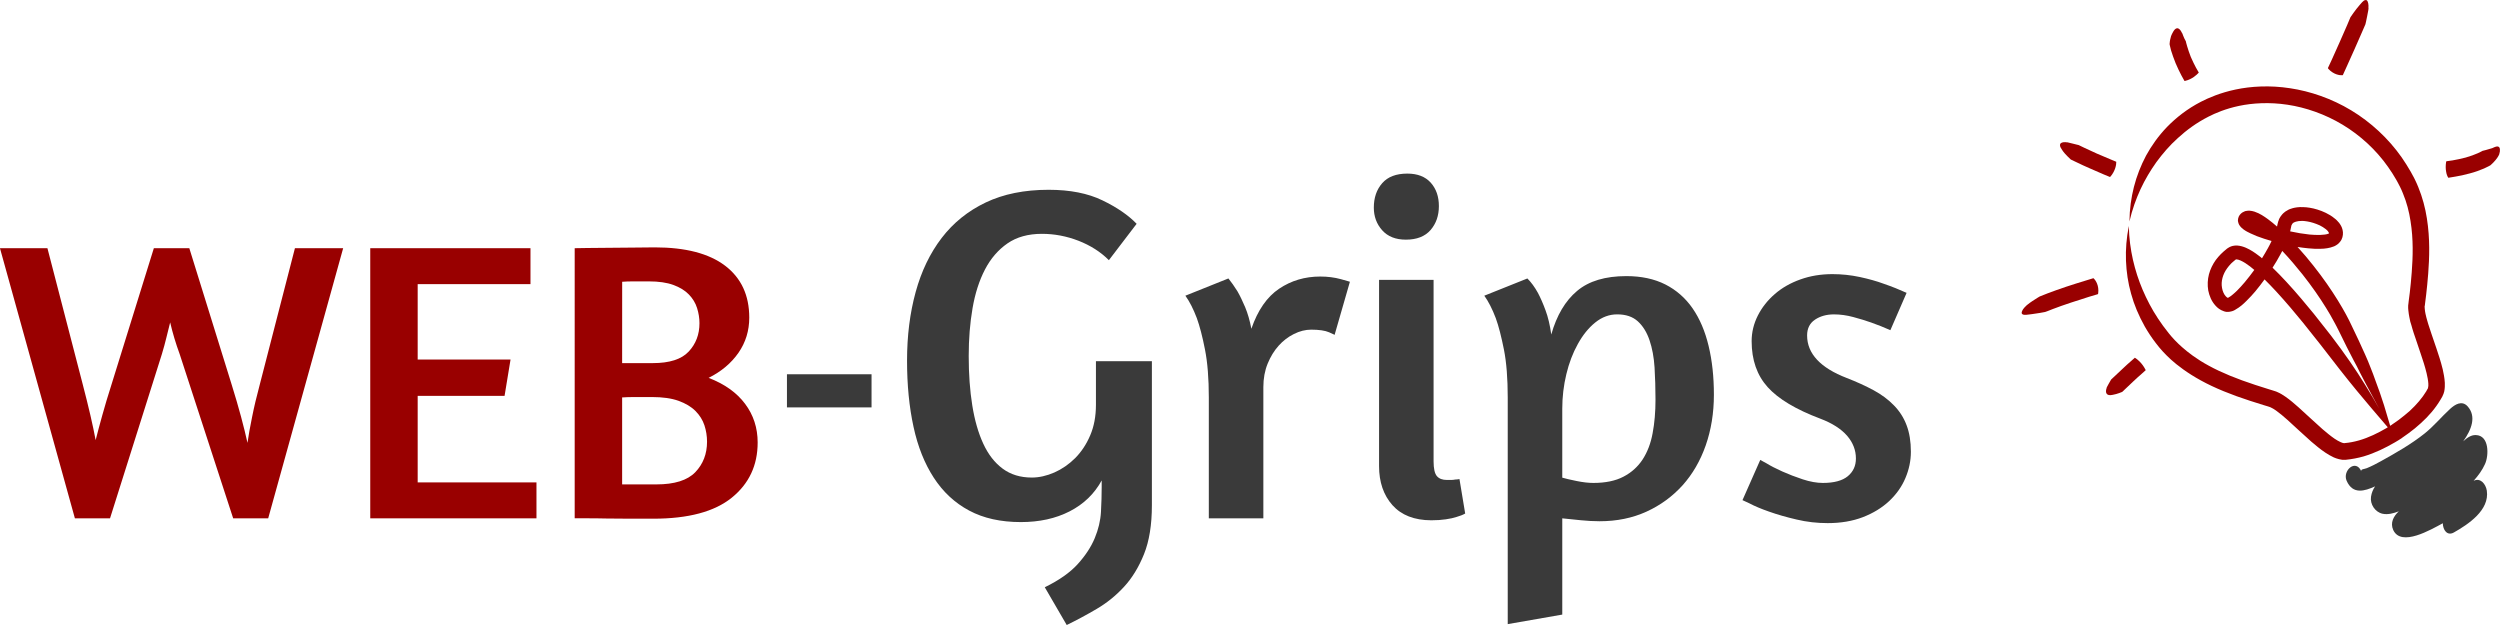 <?xml version="1.0" encoding="utf-8"?>
<!-- Generator: Adobe Illustrator 16.0.0, SVG Export Plug-In . SVG Version: 6.00 Build 0)  -->
<!DOCTYPE svg PUBLIC "-//W3C//DTD SVG 1.1//EN" "http://www.w3.org/Graphics/SVG/1.1/DTD/svg11.dtd">
<svg version="1.1" id="Ebene_1" xmlns="http://www.w3.org/2000/svg" xmlns:xlink="http://www.w3.org/1999/xlink" x="0px" y="0px"
	 width="136.06px" height="34.02px" viewBox="0 0 136.06 34.02" enable-background="new 0 0 136.06 34.02" xml:space="preserve">
<g>
	<g>
		<path fill="#990000" d="M9.783,19.285c-0.218-0.596-0.391-1.174-0.522-1.739c-0.074,0.276-0.141,0.549-0.205,0.825
			c-0.065,0.275-0.15,0.582-0.25,0.914l-2.818,8.924H4.076l-4.078-14.701h2.583l1.909,7.361c0.333,1.273,0.571,2.303,0.715,3.084
			c0.103-0.406,0.221-0.852,0.36-1.346c0.135-0.494,0.306-1.059,0.508-1.695l2.3-7.404h1.93l2.299,7.404
			c0.204,0.652,0.375,1.244,0.52,1.781c0.144,0.537,0.259,1.008,0.347,1.41c0.057-0.404,0.141-0.875,0.251-1.41
			c0.106-0.537,0.247-1.129,0.422-1.781l1.909-7.404h2.625l-4.08,14.701H12.69L9.783,19.285z"/>
		<path fill="#990000" d="M20.151,13.508h8.72v1.955h-6.139v4.104h5.054l-0.325,1.977h-4.729v4.711h6.465v1.955h-9.046V13.508
			H20.151z"/>
		<path fill="#990000" d="M31.277,13.508c0.102,0,0.333-0.003,0.694-0.011c0.362-0.008,0.767-0.011,1.215-0.011
			c0.447,0,0.895-0.003,1.345-0.012c0.448-0.008,0.816-0.011,1.106-0.011c1.676,0,2.953,0.334,3.829,1
			c0.873,0.666,1.312,1.606,1.312,2.823c0,0.711-0.195,1.347-0.586,1.912c-0.392,0.564-0.933,1.02-1.626,1.367
			c0.868,0.334,1.529,0.803,1.984,1.412c0.456,0.607,0.685,1.311,0.685,2.105c0,1.246-0.471,2.246-1.412,3.006
			c-0.939,0.76-2.363,1.141-4.271,1.141c-0.39,0-0.81,0-1.259,0c-0.448,0-0.875-0.002-1.28-0.01
			c-0.404-0.01-0.763-0.012-1.074-0.012s-0.532,0-0.662,0V13.508z M33.859,19.762h1.67c0.911,0,1.562-0.209,1.953-0.629
			c0.392-0.42,0.586-0.933,0.586-1.542c0-0.273-0.043-0.548-0.13-0.824c-0.085-0.274-0.235-0.521-0.445-0.738
			c-0.21-0.218-0.492-0.392-0.845-0.521c-0.355-0.13-0.799-0.194-1.334-0.194c-0.32,0-0.597,0-0.836,0
			c-0.238,0-0.446,0.007-0.617,0.021L33.859,19.762L33.859,19.762z M33.859,26.363h1.866c0.982,0,1.688-0.221,2.114-0.662
			c0.426-0.443,0.641-0.996,0.641-1.662c0-0.305-0.048-0.602-0.141-0.889c-0.095-0.289-0.258-0.551-0.489-0.783
			c-0.232-0.232-0.539-0.414-0.922-0.553c-0.383-0.137-0.864-0.205-1.443-0.205c-0.345,0-0.654,0-0.921,0
			c-0.268,0-0.502,0.006-0.705,0.021V26.363z"/>
		<path fill="#3A3A3A" d="M42.829,20.369h4.604v1.803h-4.604V20.369z"/>
		<path fill="#3A3A3A" d="M56.861,31.961c0.781-0.381,1.38-0.803,1.796-1.264s0.725-0.93,0.923-1.408
			c0.199-0.479,0.313-0.955,0.339-1.434c0.026-0.477,0.039-0.924,0.039-1.342v-0.365c-0.398,0.729-0.98,1.291-1.744,1.682
			c-0.763,0.391-1.648,0.584-2.654,0.584c-1.093,0-2.03-0.207-2.812-0.625c-0.78-0.416-1.423-1.012-1.925-1.785
			c-0.503-0.773-0.874-1.697-1.106-2.777c-0.235-1.076-0.352-2.273-0.352-3.596c0-1.356,0.156-2.601,0.469-3.738
			c0.312-1.138,0.785-2.119,1.418-2.945c0.633-0.825,1.431-1.468,2.395-1.928c0.963-0.459,2.103-0.691,3.423-0.691
			c1.162,0,2.138,0.192,2.928,0.575c0.79,0.381,1.41,0.807,1.862,1.276l-1.51,1.98c-0.452-0.453-1.005-0.803-1.654-1.057
			c-0.65-0.251-1.314-0.377-1.991-0.377c-0.747,0-1.371,0.174-1.875,0.521c-0.503,0.348-0.911,0.82-1.224,1.42
			c-0.312,0.599-0.538,1.303-0.677,2.11c-0.139,0.807-0.208,1.671-0.208,2.593c0,0.99,0.064,1.889,0.194,2.695
			c0.13,0.809,0.329,1.504,0.6,2.086c0.269,0.582,0.619,1.033,1.054,1.355c0.434,0.322,0.963,0.484,1.587,0.484
			c0.398,0,0.809-0.094,1.225-0.275c0.416-0.184,0.793-0.445,1.132-0.781c0.338-0.34,0.612-0.752,0.819-1.238
			c0.209-0.486,0.313-1.041,0.313-1.666v-2.373h3.045v7.844c0,1.059-0.143,1.947-0.429,2.658s-0.651,1.307-1.094,1.785
			c-0.442,0.479-0.937,0.877-1.484,1.197c-0.547,0.322-1.09,0.613-1.628,0.875L56.861,31.961z"/>
		<path fill="#3A3A3A" d="M70.422,18.176c-0.312,0.155-0.59,0.367-0.832,0.637c-0.244,0.271-0.443,0.596-0.599,0.977
			c-0.156,0.383-0.234,0.809-0.234,1.277v7.141h-2.968v-6.566c0-1.043-0.069-1.916-0.209-2.619
			c-0.137-0.703-0.286-1.272-0.442-1.705c-0.191-0.504-0.399-0.913-0.625-1.225l2.342-0.939c0.156,0.193,0.321,0.427,0.495,0.705
			c0.139,0.242,0.277,0.531,0.417,0.86c0.138,0.33,0.251,0.719,0.338,1.173c0.347-1.008,0.849-1.733,1.509-2.178
			c0.66-0.443,1.404-0.664,2.24-0.664c0.398,0,0.771,0.047,1.119,0.142c0.346,0.098,0.51,0.144,0.494,0.144l-0.834,2.893
			c0.02,0-0.08-0.047-0.299-0.145c-0.217-0.094-0.543-0.143-0.977-0.143C71.047,17.942,70.734,18.02,70.422,18.176z"/>
		<path fill="#3A3A3A" d="M77.867,9.942c0.295,0.33,0.443,0.756,0.443,1.275c0,0.52-0.152,0.955-0.455,1.305
			c-0.305,0.348-0.752,0.521-1.342,0.521c-0.555,0-0.984-0.17-1.287-0.509c-0.305-0.339-0.457-0.752-0.457-1.236
			c0-0.539,0.152-0.981,0.457-1.329c0.303-0.347,0.758-0.521,1.365-0.521C77.146,9.447,77.57,9.613,77.867,9.942z M75.781,27.492
			c-0.484-0.547-0.727-1.256-0.727-2.125V15.231h2.967v9.876c0,0.4,0.062,0.67,0.182,0.807c0.121,0.141,0.303,0.207,0.547,0.207
			c0.068,0,0.143,0,0.221,0s0.15-0.008,0.225-0.023c0.066,0,0.145-0.01,0.234-0.025l0.311,1.875
			c-0.121,0.07-0.277,0.131-0.469,0.186c-0.154,0.051-0.35,0.096-0.584,0.129c-0.234,0.035-0.496,0.053-0.795,0.053
			C76.973,28.312,76.27,28.039,75.781,27.492z"/>
		<path fill="#3A3A3A" d="M82.057,33.967V21.643c0-1.043-0.068-1.918-0.207-2.619c-0.141-0.703-0.285-1.273-0.443-1.706
			c-0.191-0.504-0.4-0.912-0.625-1.225l2.344-0.938c0.207,0.208,0.4,0.469,0.572,0.782c0.139,0.26,0.279,0.579,0.416,0.952
			c0.139,0.371,0.242,0.811,0.312,1.316c0.295-1.042,0.764-1.834,1.406-2.372c0.641-0.539,1.533-0.806,2.68-0.806
			c0.816,0,1.523,0.152,2.123,0.454c0.598,0.305,1.094,0.739,1.484,1.303s0.68,1.247,0.871,2.047
			c0.193,0.799,0.287,1.684,0.287,2.656c0,0.99-0.15,1.906-0.443,2.748c-0.295,0.842-0.715,1.568-1.262,2.178
			c-0.551,0.607-1.203,1.086-1.967,1.434s-1.613,0.521-2.551,0.521c-0.328,0-0.664-0.02-1.002-0.053
			c-0.338-0.035-0.682-0.07-1.027-0.105v5.238L82.057,33.967z M86.82,17.551c-0.367,0.295-0.68,0.685-0.949,1.173
			c-0.271,0.486-0.479,1.033-0.625,1.643c-0.146,0.607-0.221,1.23-0.221,1.875v3.754c0.172,0.051,0.432,0.111,0.779,0.182
			s0.652,0.105,0.914,0.105c0.658,0,1.205-0.113,1.637-0.34c0.434-0.225,0.781-0.539,1.043-0.936
			c0.26-0.402,0.445-0.879,0.545-1.434c0.105-0.555,0.156-1.164,0.156-1.826c0-0.607-0.018-1.188-0.051-1.746
			c-0.035-0.557-0.127-1.051-0.275-1.486c-0.148-0.435-0.361-0.777-0.637-1.028c-0.277-0.252-0.65-0.378-1.119-0.378
			C87.584,17.108,87.186,17.256,86.82,17.551z"/>
		<path fill="#3A3A3A" d="M99.73,14.919c0.502,0,0.996,0.053,1.484,0.156c0.486,0.105,0.922,0.226,1.303,0.367
			c0.451,0.155,0.867,0.322,1.248,0.496l-0.883,2.032c-0.348-0.154-0.695-0.295-1.043-0.416c-0.295-0.105-0.621-0.204-0.975-0.299
			c-0.355-0.096-0.709-0.145-1.055-0.145c-0.402,0-0.742,0.097-1.027,0.285c-0.287,0.191-0.432,0.479-0.432,0.861
			c0,0.988,0.721,1.764,2.162,2.318c0.535,0.207,1.021,0.43,1.457,0.664c0.434,0.236,0.801,0.508,1.104,0.822
			c0.307,0.312,0.537,0.672,0.691,1.082c0.156,0.41,0.234,0.889,0.234,1.445c0,0.488-0.1,0.965-0.299,1.434
			c-0.197,0.469-0.496,0.885-0.883,1.25c-0.391,0.365-0.867,0.656-1.432,0.875c-0.564,0.217-1.203,0.324-1.914,0.324
			c-0.576,0-1.143-0.064-1.691-0.195c-0.557-0.129-1.057-0.273-1.498-0.43c-0.443-0.154-0.795-0.305-1.055-0.443l-0.393-0.182
			l0.967-2.189l0.338,0.184c0.225,0.139,0.508,0.285,0.859,0.443c0.346,0.154,0.717,0.299,1.117,0.43s0.764,0.195,1.094,0.195
			c0.607,0,1.059-0.121,1.355-0.365c0.295-0.244,0.443-0.564,0.443-0.967c0-0.451-0.16-0.863-0.48-1.236
			c-0.324-0.371-0.803-0.68-1.449-0.926c-1.334-0.502-2.293-1.076-2.873-1.719s-0.873-1.477-0.873-2.502
			c0-0.487,0.113-0.951,0.338-1.396c0.225-0.443,0.535-0.834,0.924-1.17c0.391-0.34,0.855-0.604,1.395-0.796
			C98.523,15.014,99.105,14.919,99.73,14.919z"/>
	</g>
	<g>
		<path fill="#3A3A3A" d="M134.744,23.678c-0.256-0.012-0.486,0.154-0.686,0.34c0.455-0.639,0.73-1.352,0.24-1.902
			c-0.309-0.342-0.688-0.107-0.959,0.143c-0.469,0.432-0.867,0.916-1.365,1.32c-0.736,0.59-1.584,1.072-2.406,1.527
			c-0.248,0.137-0.502,0.27-0.762,0.375c-0.125,0.051-0.346,0.049-0.295,0.168c-0.303-0.693-1.039-0.035-0.797,0.52
			c0.338,0.756,0.969,0.562,1.547,0.301c-0.107,0.162-0.188,0.344-0.221,0.562c-0.062,0.412,0.223,0.838,0.627,0.928
			c0.291,0.062,0.605-0.023,0.887-0.133c-0.285,0.264-0.484,0.625-0.303,1.021c0.436,0.928,2.043-0.02,2.697-0.371
			c0.002,0.357,0.236,0.709,0.602,0.502c0.771-0.438,1.951-1.207,1.793-2.275c-0.055-0.357-0.348-0.725-0.719-0.535
			c0.258-0.289,0.479-0.596,0.621-0.916C135.457,24.789,135.484,23.697,134.744,23.678"/>
		<polyline fill="#CC3432" points="127.576,24.111 127.576,24.111 127.576,24.111 		"/>
		<path fill="#990000" d="M124.426,15.331c-0.232-0.25-0.479-0.506-0.744-0.763c0.154-0.239,0.295-0.475,0.416-0.702
			c0.037-0.07,0.076-0.141,0.113-0.209c0.398,0.421,0.764,0.855,1.098,1.274c0.518,0.655,0.947,1.28,1.279,1.817
			c0.168,0.27,0.311,0.515,0.424,0.733c0.033,0.061,0.064,0.107,0.088,0.16c0.014,0.025,0.027,0.049,0.037,0.073l0.023,0.037
			l0.012,0.028c0.049,0.099,0.094,0.186,0.133,0.261c0.279,0.58,0.537,1.092,0.785,1.562c0.062,0.117,0.127,0.234,0.186,0.348
			c0.057,0.113,0.109,0.227,0.166,0.334c0.111,0.223,0.223,0.438,0.336,0.645c0.236,0.443,0.469,0.871,0.711,1.316
			c-0.25-0.445-0.496-0.867-0.768-1.299c-0.502-0.816-1.072-1.65-1.857-2.68c-0.215-0.276-0.535-0.687-0.943-1.197
			C125.508,16.568,125.012,15.963,124.426,15.331 M122.164,15.364c-0.135,0.156-0.277,0.318-0.424,0.463
			c-0.074,0.069-0.15,0.143-0.227,0.204c-0.078,0.064-0.156,0.125-0.221,0.158c-0.006,0.004-0.01,0.006-0.016,0.006
			c0.006-0.021,0.01-0.026,0,0c-0.012,0.006-0.02,0.011-0.025,0.013c0,0-0.004,0.002-0.006,0.002
			c-0.029-0.01-0.07-0.039-0.113-0.088c-0.098-0.106-0.17-0.275-0.201-0.453c-0.068-0.36,0.047-0.752,0.281-1.071
			c0.059-0.08,0.123-0.16,0.195-0.235l0.055-0.055l0.057-0.049c0.021-0.018,0.029-0.031,0.057-0.05l0.07-0.058l0.035-0.027
			l0.006-0.004h-0.002h0.002l0,0c0.002,0.004,0-0.002,0.002,0c0.002,0,0.002,0,0.004-0.002c0.002,0,0.008,0.002,0.008,0
			c0.002,0,0.006,0,0.01,0c0.006-0.001,0.01,0,0.018,0c0.047,0.002,0.125,0.021,0.209,0.059c0.17,0.075,0.352,0.195,0.521,0.325
			c0.076,0.061,0.154,0.121,0.229,0.188C122.525,14.912,122.352,15.142,122.164,15.364 M121.271,16.218L121.271,16.218h-0.006
			h-0.002c-0.004,0-0.006,0-0.008-0.002c-0.008,0-0.008,0-0.008,0c0.008-0.003,0.012-0.003,0.018-0.003
			C121.266,16.213,121.266,16.213,121.271,16.218 M124.682,12.392l0.006-0.025v-0.002v-0.01l0.006-0.021
			c0.008-0.022,0.012-0.049,0.018-0.072c0-0.017,0.004-0.017,0.006-0.017c0-0.003,0-0.008,0.01-0.008
			c0.002-0.005,0-0.006,0.006-0.013c0.008-0.016,0.016-0.03,0.021-0.042c0.01-0.011,0.02-0.023,0.027-0.029
			c0.014-0.008,0.021-0.017,0.027-0.026c0.027-0.011,0.039-0.024,0.055-0.029c0.016-0.007,0.021-0.008,0.021-0.008
			s0.02-0.014,0.09-0.031c0.066-0.019,0.18-0.04,0.334-0.037c0.158,0.008,0.361,0.037,0.586,0.107
			c0.113,0.036,0.234,0.081,0.352,0.135c0.113,0.056,0.234,0.13,0.332,0.208c0.023,0.021,0.049,0.04,0.07,0.06
			c0.021,0.022,0.035,0.043,0.055,0.064c0.029,0.041,0.051,0.079,0.051,0.089c0,0.008,0,0.013,0,0.013
			c-0.004,0.002-0.014,0.006-0.031,0.018c-0.09,0.043-0.271,0.066-0.449,0.07c-0.186,0.007-0.385-0.005-0.582-0.021
			c-0.338-0.035-0.693-0.095-1.053-0.173v-0.001C124.658,12.523,124.67,12.455,124.682,12.392 M126.752,12.703l-0.008,0.02
			c-0.002,0.002,0.006-0.008,0.006-0.012c0-0.002,0.002-0.008,0.006-0.01C126.756,12.701,126.756,12.703,126.752,12.703
			 M127.961,6.005c-1.066-0.644-2.23-1.039-3.328-1.203c-1.102-0.17-2.133-0.106-2.963,0.07c-0.832,0.175-1.473,0.454-1.881,0.664
			c-0.756,0.389-1.355,0.869-1.84,1.363c-0.484,0.502-0.855,1.031-1.152,1.571c-0.287,0.544-0.508,1.108-0.66,1.701
			c-0.15,0.589-0.236,1.211-0.244,1.884c0.15-0.656,0.361-1.23,0.604-1.761c0.246-0.526,0.533-1.007,0.861-1.469
			c0.34-0.461,0.715-0.904,1.18-1.32c0.459-0.419,1.002-0.824,1.662-1.159c0.359-0.184,0.922-0.428,1.658-0.583
			c0.736-0.155,1.654-0.212,2.639-0.063c0.984,0.149,2.035,0.508,2.996,1.087c0.961,0.577,1.828,1.375,2.475,2.298
			c0.162,0.23,0.312,0.464,0.451,0.707c0.035,0.063,0.062,0.123,0.1,0.183l0.047,0.092l0.049,0.092
			c0.057,0.115,0.115,0.242,0.162,0.363c0.207,0.493,0.336,1.005,0.414,1.507c0.162,1.006,0.127,1.967,0.066,2.787
			c-0.027,0.409-0.072,0.781-0.107,1.114c-0.02,0.164-0.041,0.321-0.059,0.461c-0.004,0.038-0.01,0.071-0.012,0.106
			c-0.004,0.027-0.01,0.08-0.016,0.133c-0.004,0.101,0,0.18,0.008,0.251c0.029,0.295,0.08,0.489,0.107,0.625
			c0.039,0.129,0.061,0.197,0.061,0.197s0.07,0.279,0.232,0.734c0.078,0.232,0.174,0.504,0.277,0.824
			c0.107,0.316,0.227,0.67,0.318,1.053c0.045,0.188,0.084,0.387,0.094,0.562c0.006,0.088,0.002,0.172-0.016,0.225
			c0,0.023-0.012,0.049-0.012,0.043l-0.047,0.078l-0.033,0.066c-0.225,0.371-0.531,0.732-0.902,1.074
			c-0.188,0.168-0.389,0.326-0.602,0.49c-0.109,0.076-0.217,0.152-0.33,0.23l-0.039,0.027l-0.012,0.014h-0.004l-0.018,0.01
			l-0.062,0.041c-0.113-0.393-0.227-0.76-0.334-1.119c-0.141-0.459-0.303-0.9-0.471-1.352c-0.078-0.229-0.166-0.455-0.258-0.686
			c-0.043-0.119-0.094-0.238-0.143-0.359c-0.049-0.117-0.102-0.236-0.156-0.359c-0.217-0.488-0.457-1.007-0.738-1.583
			c-0.295-0.648-1.002-1.903-2.078-3.257c-0.264-0.334-0.551-0.678-0.863-1.019c0.197,0.029,0.385,0.058,0.576,0.074
			c0.232,0.024,0.453,0.034,0.682,0.026c0.115-0.002,0.234-0.009,0.352-0.03c0.121-0.021,0.246-0.048,0.383-0.105
			c0.064-0.028,0.137-0.071,0.211-0.129l0.047-0.048c0.023-0.021,0.047-0.048,0.066-0.073c0.01-0.012,0.021-0.026,0.027-0.037
			l0.012-0.014l0.004-0.016l0.01-0.007c0.029-0.057,0.012-0.02,0.02-0.034l0.002-0.007c0.082-0.154,0.1-0.364,0.059-0.527
			c-0.037-0.166-0.113-0.282-0.188-0.383c-0.039-0.048-0.084-0.096-0.121-0.134c-0.039-0.042-0.082-0.075-0.125-0.108
			c-0.16-0.135-0.324-0.227-0.48-0.304c-0.156-0.075-0.305-0.133-0.457-0.179c-0.289-0.089-0.561-0.13-0.785-0.133
			c-0.232-0.011-0.42,0.022-0.553,0.056c-0.133,0.039-0.207,0.071-0.207,0.071s-0.014,0.009-0.049,0.026
			c-0.033,0.02-0.086,0.049-0.15,0.089c-0.064,0.049-0.143,0.111-0.213,0.207c-0.043,0.043-0.068,0.101-0.107,0.162
			c-0.018,0.029-0.031,0.067-0.043,0.108c-0.01,0.018-0.018,0.037-0.023,0.057c-0.008,0.022-0.014,0.043-0.014,0.052
			c-0.01,0.024-0.014,0.049-0.018,0.069l-0.004,0.021l-0.004,0.011l-0.006,0.035l-0.008,0.032c-0.004,0.019-0.008,0.041-0.012,0.063
			c-0.154-0.138-0.322-0.275-0.496-0.404c-0.105-0.078-0.215-0.151-0.332-0.223c-0.117-0.069-0.244-0.133-0.4-0.186
			c-0.082-0.025-0.172-0.047-0.289-0.055c-0.027,0-0.062,0-0.094,0.007c-0.035,0-0.064,0.007-0.102,0.016l-0.027,0.007
			c-0.012,0.006-0.023,0.011-0.035,0.016c-0.025,0.01-0.049,0.021-0.072,0.034l-0.016,0.009l-0.006,0.003l-0.012,0.004l-0.006,0.007
			l-0.008,0.005c0.008-0.006-0.057,0.038-0.037,0.027c-0.062,0.05-0.16,0.146-0.188,0.307c-0.006,0.038-0.01,0.074-0.01,0.113
			c0.004,0.032,0.012,0.065,0.021,0.096c0.008,0.035,0.016,0.053,0.025,0.075c0.012,0.025,0.023,0.047,0.031,0.06
			c0.088,0.133,0.164,0.183,0.229,0.237c0.129,0.095,0.254,0.155,0.375,0.213c0.117,0.057,0.236,0.108,0.355,0.155
			c0.268,0.1,0.533,0.188,0.795,0.261c-0.055,0.125-0.121,0.252-0.195,0.385c-0.098,0.178-0.207,0.365-0.326,0.557
			c-0.062-0.058-0.127-0.108-0.195-0.157c-0.199-0.152-0.412-0.298-0.68-0.417c-0.137-0.057-0.285-0.108-0.48-0.122
			c-0.023,0-0.045,0-0.072,0l-0.08,0.008c-0.027,0.005-0.053,0.007-0.08,0.013c-0.027,0.008-0.055,0.019-0.084,0.024
			c-0.057,0.016-0.107,0.047-0.156,0.076l-0.039,0.024l-0.008,0.005c-0.002,0.003-0.021,0.02-0.018,0.014l-0.014,0.007l-0.031,0.029
			c-0.082,0.064-0.209,0.174-0.303,0.269c-0.1,0.098-0.188,0.207-0.275,0.32c-0.164,0.229-0.295,0.494-0.371,0.776
			c-0.074,0.284-0.088,0.585-0.039,0.881c0.059,0.288,0.172,0.582,0.393,0.824c0.109,0.125,0.254,0.239,0.451,0.305
			c0.021,0.008,0.049,0.02,0.074,0.021l0.041,0.012l0.018,0.002c-0.041-0.002,0.072,0.006,0.061,0.002h0.01
			c0.033,0,0.035,0.005,0.131-0.01c0.039-0.006,0.076-0.014,0.113-0.025c0.027-0.008,0.043-0.016,0.066-0.023
			c0.039-0.019,0.082-0.035,0.111-0.057c0.141-0.077,0.242-0.156,0.348-0.239c0.094-0.079,0.188-0.165,0.273-0.253
			c0.17-0.165,0.322-0.336,0.471-0.508c0.18-0.218,0.35-0.438,0.504-0.652c0.217,0.214,0.424,0.431,0.625,0.647
			c0.562,0.612,1.057,1.202,1.465,1.704c0.402,0.497,0.723,0.908,0.938,1.179c0.777,1.01,1.395,1.803,2.002,2.539
			c0.539,0.658,1.07,1.27,1.676,1.979c-0.021,0.016-0.045,0.029-0.068,0.043c-0.475,0.277-0.973,0.52-1.494,0.67
			c-0.26,0.074-0.523,0.127-0.789,0.148l-0.023,0.006c-0.004,0-0.002,0-0.002,0l-0.012-0.006c-0.01,0-0.023-0.002-0.045-0.004
			c-0.037-0.014-0.084-0.025-0.137-0.051c-0.102-0.043-0.207-0.107-0.322-0.182c-0.219-0.15-0.441-0.334-0.662-0.523
			c-0.215-0.189-0.434-0.387-0.648-0.588c-0.215-0.199-0.432-0.402-0.656-0.6c-0.225-0.199-0.451-0.396-0.709-0.576
			c-0.135-0.092-0.268-0.18-0.443-0.254c-0.045-0.021-0.088-0.039-0.141-0.053l-0.109-0.035c-0.062-0.021-0.131-0.041-0.193-0.059
			c-0.26-0.078-0.514-0.16-0.76-0.242c-0.986-0.322-1.848-0.672-2.523-1.043c-0.676-0.363-1.156-0.744-1.459-1.012
			c-0.277-0.244-0.52-0.5-0.729-0.762c-0.215-0.267-0.406-0.531-0.58-0.794c-0.346-0.523-0.613-1.044-0.838-1.567
			c-0.223-0.525-0.396-1.059-0.527-1.63c-0.127-0.57-0.213-1.175-0.223-1.843c-0.131,0.656-0.178,1.281-0.156,1.893
			c0.025,0.611,0.111,1.204,0.279,1.796c0.162,0.595,0.41,1.187,0.748,1.789c0.172,0.299,0.371,0.603,0.602,0.902
			c0.232,0.309,0.508,0.609,0.822,0.895c0.34,0.307,0.887,0.729,1.625,1.133c0.738,0.408,1.656,0.779,2.672,1.107
			c0.252,0.082,0.516,0.166,0.779,0.246c0.066,0.021,0.129,0.039,0.197,0.059l0.094,0.031c0.014,0.002,0.037,0.012,0.053,0.021
			c0.084,0.035,0.186,0.1,0.287,0.168c0.201,0.143,0.416,0.322,0.623,0.508c0.211,0.188,0.422,0.385,0.641,0.588
			c0.219,0.199,0.447,0.404,0.67,0.607c0.234,0.199,0.477,0.404,0.752,0.588c0.141,0.094,0.291,0.184,0.463,0.264
			c0.086,0.041,0.18,0.068,0.287,0.098c0.059,0.014,0.115,0.021,0.176,0.033c0.031,0,0.064,0.002,0.098,0.002l0.059-0.002h0.037
			c0.33-0.033,0.658-0.096,0.971-0.184c0.621-0.186,1.186-0.465,1.697-0.762c0.066-0.041,0.129-0.078,0.193-0.115l0.092-0.059
			l0.023-0.016l0.039-0.021l0.041-0.033c0.125-0.082,0.242-0.166,0.359-0.254c0.238-0.172,0.459-0.355,0.668-0.547
			c0.43-0.385,0.795-0.816,1.07-1.279l0.053-0.09l0.045-0.078c0.055-0.107,0.084-0.195,0.107-0.285
			c0.035-0.178,0.035-0.328,0.031-0.467c-0.016-0.277-0.066-0.51-0.113-0.729c-0.107-0.438-0.232-0.807-0.34-1.131
			c-0.111-0.318-0.207-0.594-0.281-0.824c-0.154-0.445-0.221-0.693-0.221-0.693s-0.021-0.059-0.049-0.176
			c-0.029-0.113-0.072-0.285-0.088-0.471c-0.008-0.047-0.008-0.09-0.008-0.129c0-0.014,0.008-0.026,0.014-0.067
			c0.004-0.033,0.008-0.066,0.012-0.106c0.02-0.146,0.037-0.303,0.059-0.474c0.037-0.337,0.08-0.722,0.111-1.148
			c0.064-0.851,0.105-1.877-0.072-3c-0.086-0.56-0.238-1.141-0.471-1.708c-0.059-0.142-0.119-0.28-0.189-0.421l-0.053-0.105
			l-0.057-0.103c-0.037-0.065-0.076-0.134-0.109-0.201c-0.154-0.268-0.32-0.533-0.498-0.789
			C129.982,7.531,129.023,6.645,127.961,6.005"/>
		<path fill="#990000" d="M128.736,1.321c0,0,0.055-0.226,0.096-0.449c0.047-0.223,0.086-0.447,0.068-0.432
			c0.008-0.104,0.002-0.188-0.014-0.269c-0.018-0.08-0.045-0.135-0.082-0.157c-0.039-0.022-0.086-0.016-0.152,0.021
			c-0.025,0.02-0.061,0.048-0.094,0.083c-0.037,0.039-0.082,0.086-0.127,0.144c-0.236,0.266-0.51,0.675-0.51,0.675
			s-0.068,0.171-0.18,0.429c-0.109,0.258-0.262,0.599-0.414,0.943c-0.154,0.342-0.314,0.687-0.426,0.95
			c-0.123,0.257-0.205,0.433-0.207,0.444c0,0.01,0.02,0.033,0.021,0.04c0.281,0.314,0.623,0.363,0.764,0.352
			c0.023-0.003,0.023-0.003,0.029-0.01c0.006-0.011,0.084-0.188,0.203-0.447c0.119-0.258,0.271-0.602,0.424-0.944
			c0.154-0.341,0.303-0.682,0.412-0.938C128.664,1.496,128.736,1.321,128.736,1.321"/>
		<path fill="#990000" d="M113.926,15.142c-0.012,0.004-0.197,0.062-0.477,0.147s-0.641,0.197-1.004,0.318
			c-0.361,0.122-0.721,0.249-0.992,0.353c-0.264,0.099-0.445,0.176-0.445,0.176s-0.051,0.027-0.125,0.075
			c-0.076,0.046-0.172,0.112-0.275,0.176c-0.1,0.065-0.191,0.134-0.258,0.188c-0.07,0.054-0.107,0.094-0.102,0.093
			c-0.037,0.03-0.07,0.07-0.1,0.106c-0.027,0.032-0.057,0.072-0.074,0.107c-0.039,0.066-0.053,0.126-0.043,0.172
			c0.016,0.042,0.055,0.07,0.129,0.08c0.074,0.008,0.166-0.003,0.316-0.023c0.047-0.002,0.086-0.011,0.133-0.017
			c0.047-0.009,0.102-0.013,0.146-0.022c0.096-0.012,0.188-0.025,0.266-0.04c0.168-0.029,0.283-0.052,0.283-0.052
			s0.043-0.016,0.121-0.043c0.07-0.032,0.176-0.069,0.309-0.121c0.264-0.103,0.617-0.226,0.975-0.345
			c0.359-0.121,0.721-0.236,0.994-0.32c0.279-0.081,0.463-0.139,0.469-0.139c0.012-0.007,0.02-0.04,0.02-0.046
			c0.055-0.419-0.133-0.708-0.24-0.805C113.936,15.139,113.932,15.139,113.926,15.142"/>
		<path fill="#990000" d="M119.648,3.97c0.018-0.019,0.018-0.019,0.018-0.021c-0.004-0.001-0.018-0.032-0.043-0.077
			c-0.027-0.047-0.064-0.108-0.109-0.189c-0.082-0.155-0.188-0.367-0.281-0.582c-0.082-0.212-0.156-0.428-0.201-0.585
			c-0.023-0.08-0.039-0.146-0.053-0.191c-0.006-0.023-0.01-0.044-0.012-0.054c-0.004-0.013-0.004-0.02-0.004-0.02
			s-0.016-0.03-0.037-0.073c-0.012-0.022-0.025-0.05-0.041-0.076c-0.014-0.027-0.025-0.059-0.037-0.086
			c-0.01-0.034-0.025-0.06-0.037-0.09c-0.01-0.024-0.02-0.052-0.027-0.073c-0.02-0.043-0.027-0.07-0.035-0.064
			c-0.047-0.1-0.107-0.198-0.191-0.237c-0.078-0.036-0.189-0.012-0.301,0.204c-0.039,0.063-0.068,0.133-0.1,0.209
			c-0.02,0.071-0.037,0.145-0.053,0.211c-0.014,0.064-0.016,0.12-0.021,0.164c-0.002,0.038-0.006,0.064-0.006,0.064
			s0.012,0.031,0.02,0.094c0.012,0.059,0.035,0.143,0.059,0.242c0.061,0.199,0.15,0.454,0.25,0.702
			c0.102,0.244,0.219,0.479,0.312,0.658c0.094,0.177,0.164,0.295,0.168,0.304c0.006,0.002,0.035,0,0.041-0.002
			C119.32,4.306,119.559,4.066,119.648,3.97"/>
		<path fill="#990000" d="M112.531,8.518c0.1,0.097,0.17,0.164,0.17,0.164s0.133,0.065,0.33,0.157
			c0.191,0.097,0.453,0.213,0.725,0.333c0.264,0.114,0.523,0.229,0.73,0.318c0.199,0.082,0.338,0.138,0.342,0.141
			c0.008,0,0.031-0.019,0.035-0.023c0.264-0.313,0.316-0.646,0.312-0.783c0.004-0.022,0-0.022-0.01-0.025
			c-0.004-0.002-0.137-0.061-0.33-0.138c-0.195-0.082-0.455-0.192-0.713-0.302c-0.506-0.224-0.994-0.465-0.994-0.465
			s-0.041-0.011-0.102-0.024c-0.059-0.018-0.141-0.038-0.223-0.056c-0.078-0.022-0.162-0.038-0.215-0.052
			c-0.059-0.016-0.09-0.022-0.09-0.016c-0.135-0.021-0.27-0.01-0.338,0.046c-0.07,0.062-0.074,0.173,0.072,0.374
			C112.32,8.304,112.436,8.421,112.531,8.518"/>
		<path fill="#990000" d="M116.184,19.471c-0.004,0.006-0.092,0.078-0.209,0.186c-0.123,0.109-0.287,0.248-0.445,0.404
			c-0.324,0.299-0.633,0.594-0.633,0.594s-0.279,0.473-0.248,0.469c-0.078,0.223-0.035,0.453,0.342,0.363
			c0.236-0.039,0.508-0.158,0.508-0.158s0.309-0.295,0.623-0.59c0.15-0.148,0.322-0.291,0.441-0.398
			c0.129-0.111,0.213-0.186,0.215-0.193c0-0.008-0.006-0.027-0.014-0.033c-0.184-0.359-0.441-0.564-0.557-0.633
			C116.186,19.465,116.186,19.471,116.184,19.471"/>
		<path fill="#990000" d="M135.994,7.992c-0.037-0.022-0.084-0.03-0.143-0.015c-0.059,0.015-0.127,0.047-0.217,0.087
			c-0.115,0.039-0.24,0.074-0.342,0.1c-0.105,0.025-0.182,0.046-0.182,0.046s-0.092,0.055-0.26,0.13
			c-0.166,0.076-0.41,0.163-0.656,0.234c-0.254,0.067-0.514,0.12-0.715,0.155c-0.1,0.017-0.186,0.029-0.24,0.034
			c-0.057,0.009-0.096,0.011-0.096,0.017c-0.008,0.002-0.016,0.03-0.016,0.035c-0.031,0.199-0.027,0.378,0,0.521
			c0.021,0.147,0.068,0.256,0.107,0.317c0.01,0.021,0.012,0.021,0.021,0.021c0.006-0.004,0.16-0.021,0.375-0.062
			c0.217-0.035,0.5-0.094,0.783-0.173c0.283-0.073,0.564-0.175,0.777-0.268c0.104-0.047,0.191-0.09,0.254-0.123
			c0.061-0.036,0.096-0.053,0.096-0.053s0.152-0.13,0.281-0.287c0.133-0.155,0.223-0.347,0.203-0.339
			c0.029-0.082,0.039-0.169,0.031-0.232C136.053,8.068,136.029,8.02,135.994,7.992"/>
	</g>
</g>
</svg>
